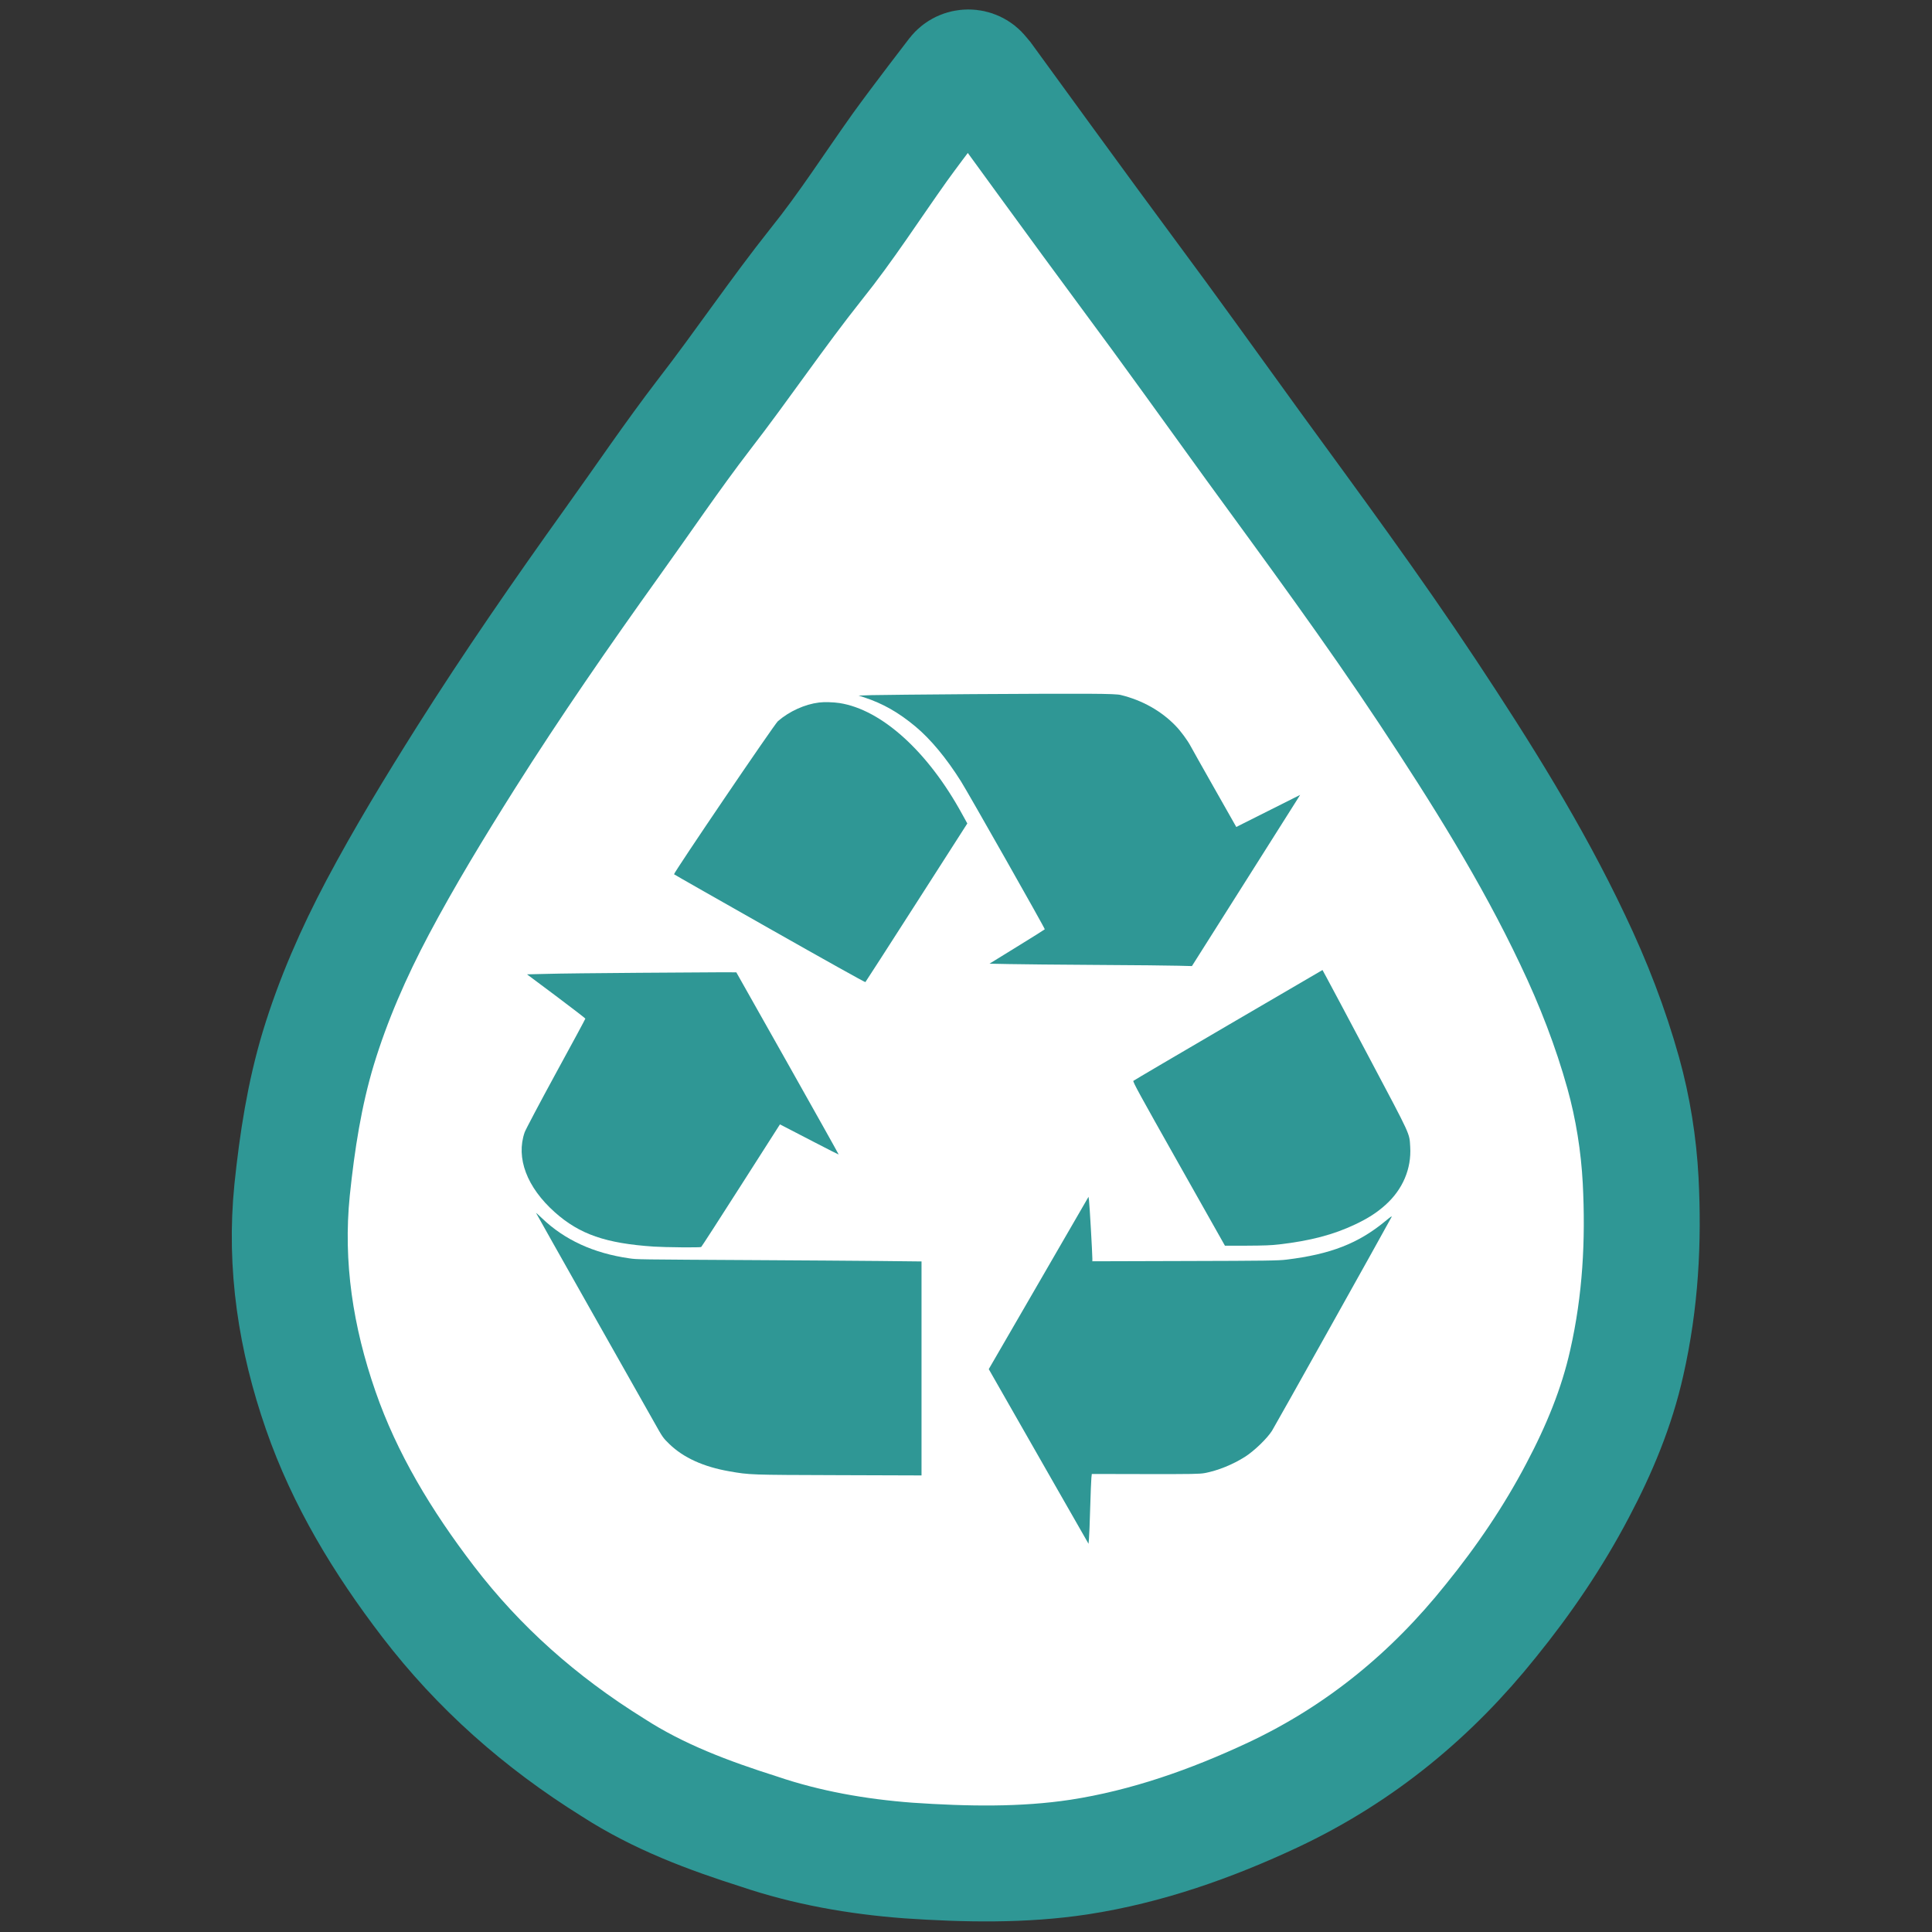 <?xml version="1.0" encoding="utf-8"?>
<!-- Generator: Adobe Adobe Illustrator 24.2.0, SVG Export Plug-In . SVG Version: 6.00 Build 0)  -->
<svg version="1.1" xmlns="http://www.w3.org/2000/svg" xmlns:xlink="http://www.w3.org/1999/xlink" x="0px" y="0px" width="50px"
	 height="50px" viewBox="0 0 50 50" style="enable-background:new 0 0 50 50;" xml:space="preserve">
<rect x="0" y="0" width="50" height="50" fill="#333333" stroke="none"/>
<style type="text/css">
	.st0{fill:none;stroke:#2F9795;stroke-width:3;stroke-miterlimit:10;}
	.st1{fill:none;stroke:#2F9795;stroke-width:2;stroke-miterlimit:10;}
	.st2{fill:#FFFFFF;stroke:#2F9795;stroke-width:2;stroke-miterlimit:10;}
	.st3{fill:none;stroke:#2F9795;stroke-miterlimit:10;stroke-dasharray:0,0,0,0,0,0;}
	.st4{fill:none;stroke:#2F9795;stroke-miterlimit:10;}
	.st5{fill:none;stroke:#2F9795;stroke-linecap:round;stroke-miterlimit:10;}
	.st6{fill:none;stroke:#2F9795;stroke-width:3;stroke-linecap:round;stroke-miterlimit:10;}
	.st7{fill:#2F9795;}
	.st8{fill:none;stroke:#2F9795;stroke-width:1.5;stroke-miterlimit:10;}
	.st9{fill:#2F9795;stroke:#2F9795;stroke-width:0.7;stroke-miterlimit:10;}
	.st10{fill:#FFFFFF;stroke:#2F9795;stroke-width:3;stroke-miterlimit:10;}
	.st11{clip-path:url(#SVGID_2_);}
	.st12{fill:#FFFFFF;stroke:#2F9795;stroke-width:0.5;stroke-miterlimit:10;}
	.st13{fill:#2F9795;stroke:#2F9795;stroke-width:0.5;stroke-miterlimit:10;}
	.st14{opacity:0.1;enable-background:new    ;}
	.st15{fill:#060808;stroke:#2F9795;stroke-width:0.5;stroke-miterlimit:10;}
	.st16{clip-path:url(#SVGID_4_);}
	.st17{clip-path:url(#SVGID_6_);}
	.st18{clip-path:url(#SVGID_8_);}
</style>
<g id="NEXUS_WEFE">
</g>
<g id="Changement_climatique">
</g>
<g id="NBS">
</g>
<g id="_Eaux_non_conventionnelles">
	<path id="Goutte_9_" class="st10" d="M15.86,45.74c-1.88-1.17-3.47-2.58-4.78-4.29C9.9,39.91,8.92,38.29,8.3,36.5
		c-0.64-1.84-0.94-3.74-0.74-5.71c0.13-1.25,0.32-2.48,0.68-3.67c0.38-1.25,0.91-2.46,1.53-3.63c0.7-1.32,1.48-2.6,2.28-3.87
		c1.2-1.9,2.48-3.75,3.79-5.58c0.79-1.1,1.55-2.23,2.38-3.31c0.99-1.28,1.89-2.62,2.9-3.89c0.78-0.97,1.45-2.02,2.17-3.03
		c0.46-0.64,1.43-1.9,1.43-1.9v0c0.17-0.22,0.51-0.22,0.68,0l0.05,0.06c0.02,0.02,0.06,0.07,0.07,0.09c0.27,0.37,2.6,3.58,3.67,5.02
		c1.1,1.48,2.17,2.98,3.25,4.47c1.53,2.1,3.08,4.2,4.51,6.36c1.37,2.07,2.69,4.17,3.75,6.41c0.54,1.13,0.98,2.27,1.31,3.45
		c0.25,0.9,0.4,1.84,0.45,2.78c0.08,1.58,0,3.13-0.36,4.72c-0.26,1.16-0.71,2.24-1.27,3.3c-0.63,1.2-1.39,2.32-2.25,3.38
		c-1.52,1.9-3.36,3.43-5.63,4.5c-1.6,0.75-3.27,1.34-5.02,1.61c-1.45,0.22-2.94,0.19-4.42,0.09c-1.33-0.1-2.63-0.33-3.87-0.75
		C18.35,46.99,17.05,46.51,15.86,45.74z"/>
	<g id="Icône_recyclage_1_">
		<g transform="translate(0,1280) scale(0.1,-0.1)">
			<path class="st7" d="M251.69,12620.36c-12.55-0.09-24.32-0.21-26.15-0.26l-3.33-0.12l1.44-0.46c4.87-1.6,8.93-3.92,13.28-7.55
				c3.94-3.29,7.98-8.16,11.77-14.18c1.85-2.94,21.8-38.13,21.69-38.29c-0.04-0.07-3.27-2.1-7.19-4.51l-7.12-4.39l4.98-0.1
				c2.75-0.07,12.96-0.15,22.7-0.22c9.74-0.05,19.29-0.15,21.21-0.21l3.5-0.09l13.53,21.39c7.44,11.77,13.73,21.73,14,22.15
				l0.47,0.76l-2.05-1.03c-1.13-0.59-3.95-2-6.27-3.15s-5.12-2.56-6.22-3.12l-1.98-1l-5.68,10.02c-3.13,5.51-5.88,10.41-6.13,10.89
				c-0.77,1.46-2.53,3.87-3.9,5.28c-3.72,3.85-8.63,6.61-14.2,7.97C288.54,12620.51,281.98,12620.54,251.69,12620.36z"/>
			<path class="st7" d="M211.97,12618.19c-3.68-0.45-7.69-2.27-10.64-4.82c-0.92-0.79-27.12-39.42-26.89-39.63
				c0.07-0.09,11.22-6.42,24.75-14.09c14.33-8.12,24.68-13.9,24.77-13.82s6.06,9.36,13.28,20.62l13.1,20.44l-1.35,2.44
				c-8.84,16.18-20.83,27.02-31.72,28.72C215.71,12618.29,213.28,12618.36,211.97,12618.19z"/>
			<path class="st7" d="M317.91,12534.74c-13.39-7.83-24.44-14.32-24.59-14.46c-0.22-0.19,1.6-3.49,11.72-21.44l11.97-21.22h5.72
				c4.31,0.02,6.34,0.09,8.32,0.33c8.05,0.93,14.06,2.51,19.68,5.18c3.34,1.58,5.66,3.08,7.85,5.06c4.44,3.99,6.72,9.34,6.38,14.99
				c-0.23,3.68,0.36,2.39-10.64,23.15c-5.52,10.41-10.48,19.75-11.05,20.77l-1.01,1.86L317.91,12534.74z"/>
			<path class="st7" d="M165.33,12548.24c-10.34-0.07-21.07-0.19-23.87-0.28l-5.07-0.12l7.55-5.64c4.15-3.12,7.55-5.73,7.55-5.82
				c0-0.1-3.43-6.47-7.64-14.16c-4.19-7.69-7.82-14.56-8.07-15.26c-2.3-6.62,0.56-14.23,7.82-20.7c6.4-5.7,13.18-8.05,25.63-8.88
				c2.95-0.19,11.97-0.28,12.24-0.1c0.09,0.05,4.73,7.21,10.28,15.92l10.1,15.81l1.38-0.71c0.75-0.4,4.15-2.15,7.57-3.92
				c3.42-1.77,6.22-3.2,6.25-3.17c0.04,0.03-5.91,10.65-13.21,23.61l-13.28,23.54l-3.22,0.02
				C185.57,12548.37,175.66,12548.32,165.33,12548.24z"/>
			<path class="st7" d="M268.8,12467.96l-12.91-22.29l4.28-7.5c2.37-4.15,8.18-14.32,12.91-22.61l8.63-15.09l0.11,1.24
				c0.07,0.67,0.22,4.3,0.32,8.04c0.11,3.73,0.25,7.24,0.31,7.79l0.11,1l13.88-0.03c12.26-0.02,14.04,0.02,15.35,0.26
				c3.43,0.65,7.21,2.19,10.37,4.18c2.41,1.53,5.75,4.75,7.03,6.76c0.7,1.08,29.08,51.83,30.88,55.21c0.27,0.5,0.02,0.34-1.55-0.95
				c-6.97-5.76-14.15-8.57-25.58-9.96c-2.05-0.26-5.21-0.31-26.28-0.36l-23.96-0.07v0.74c0,1.31-0.72,13.96-0.86,14.97l-0.13,0.98
				L268.8,12467.96z"/>
			<path class="st7" d="M138.73,12486.1c0-0.05,6.33-11.27,14.04-24.93c7.73-13.65,15.12-26.72,16.41-29.03
				c2.3-4.11,2.39-4.25,4.06-5.87c3.65-3.53,8.84-5.88,15.48-7.04c5.32-0.93,5.18-0.93,28.24-1l21.53-0.07v27.69v27.69l-11.18,0.12
				c-6.17,0.05-19.61,0.16-29.89,0.21c-33.77,0.19-32.34,0.17-34.6,0.48c-9.17,1.31-16.72,4.77-22.54,10.36
				C139.43,12485.53,138.73,12486.15,138.73,12486.1z"/>
		</g>
	</g>
</g>
<g id="SI_sur_l_x2019_eau">
</g>
<g id="Assainissement_eau_potable">
</g>
<g id="GIRE">
</g>
</svg>
